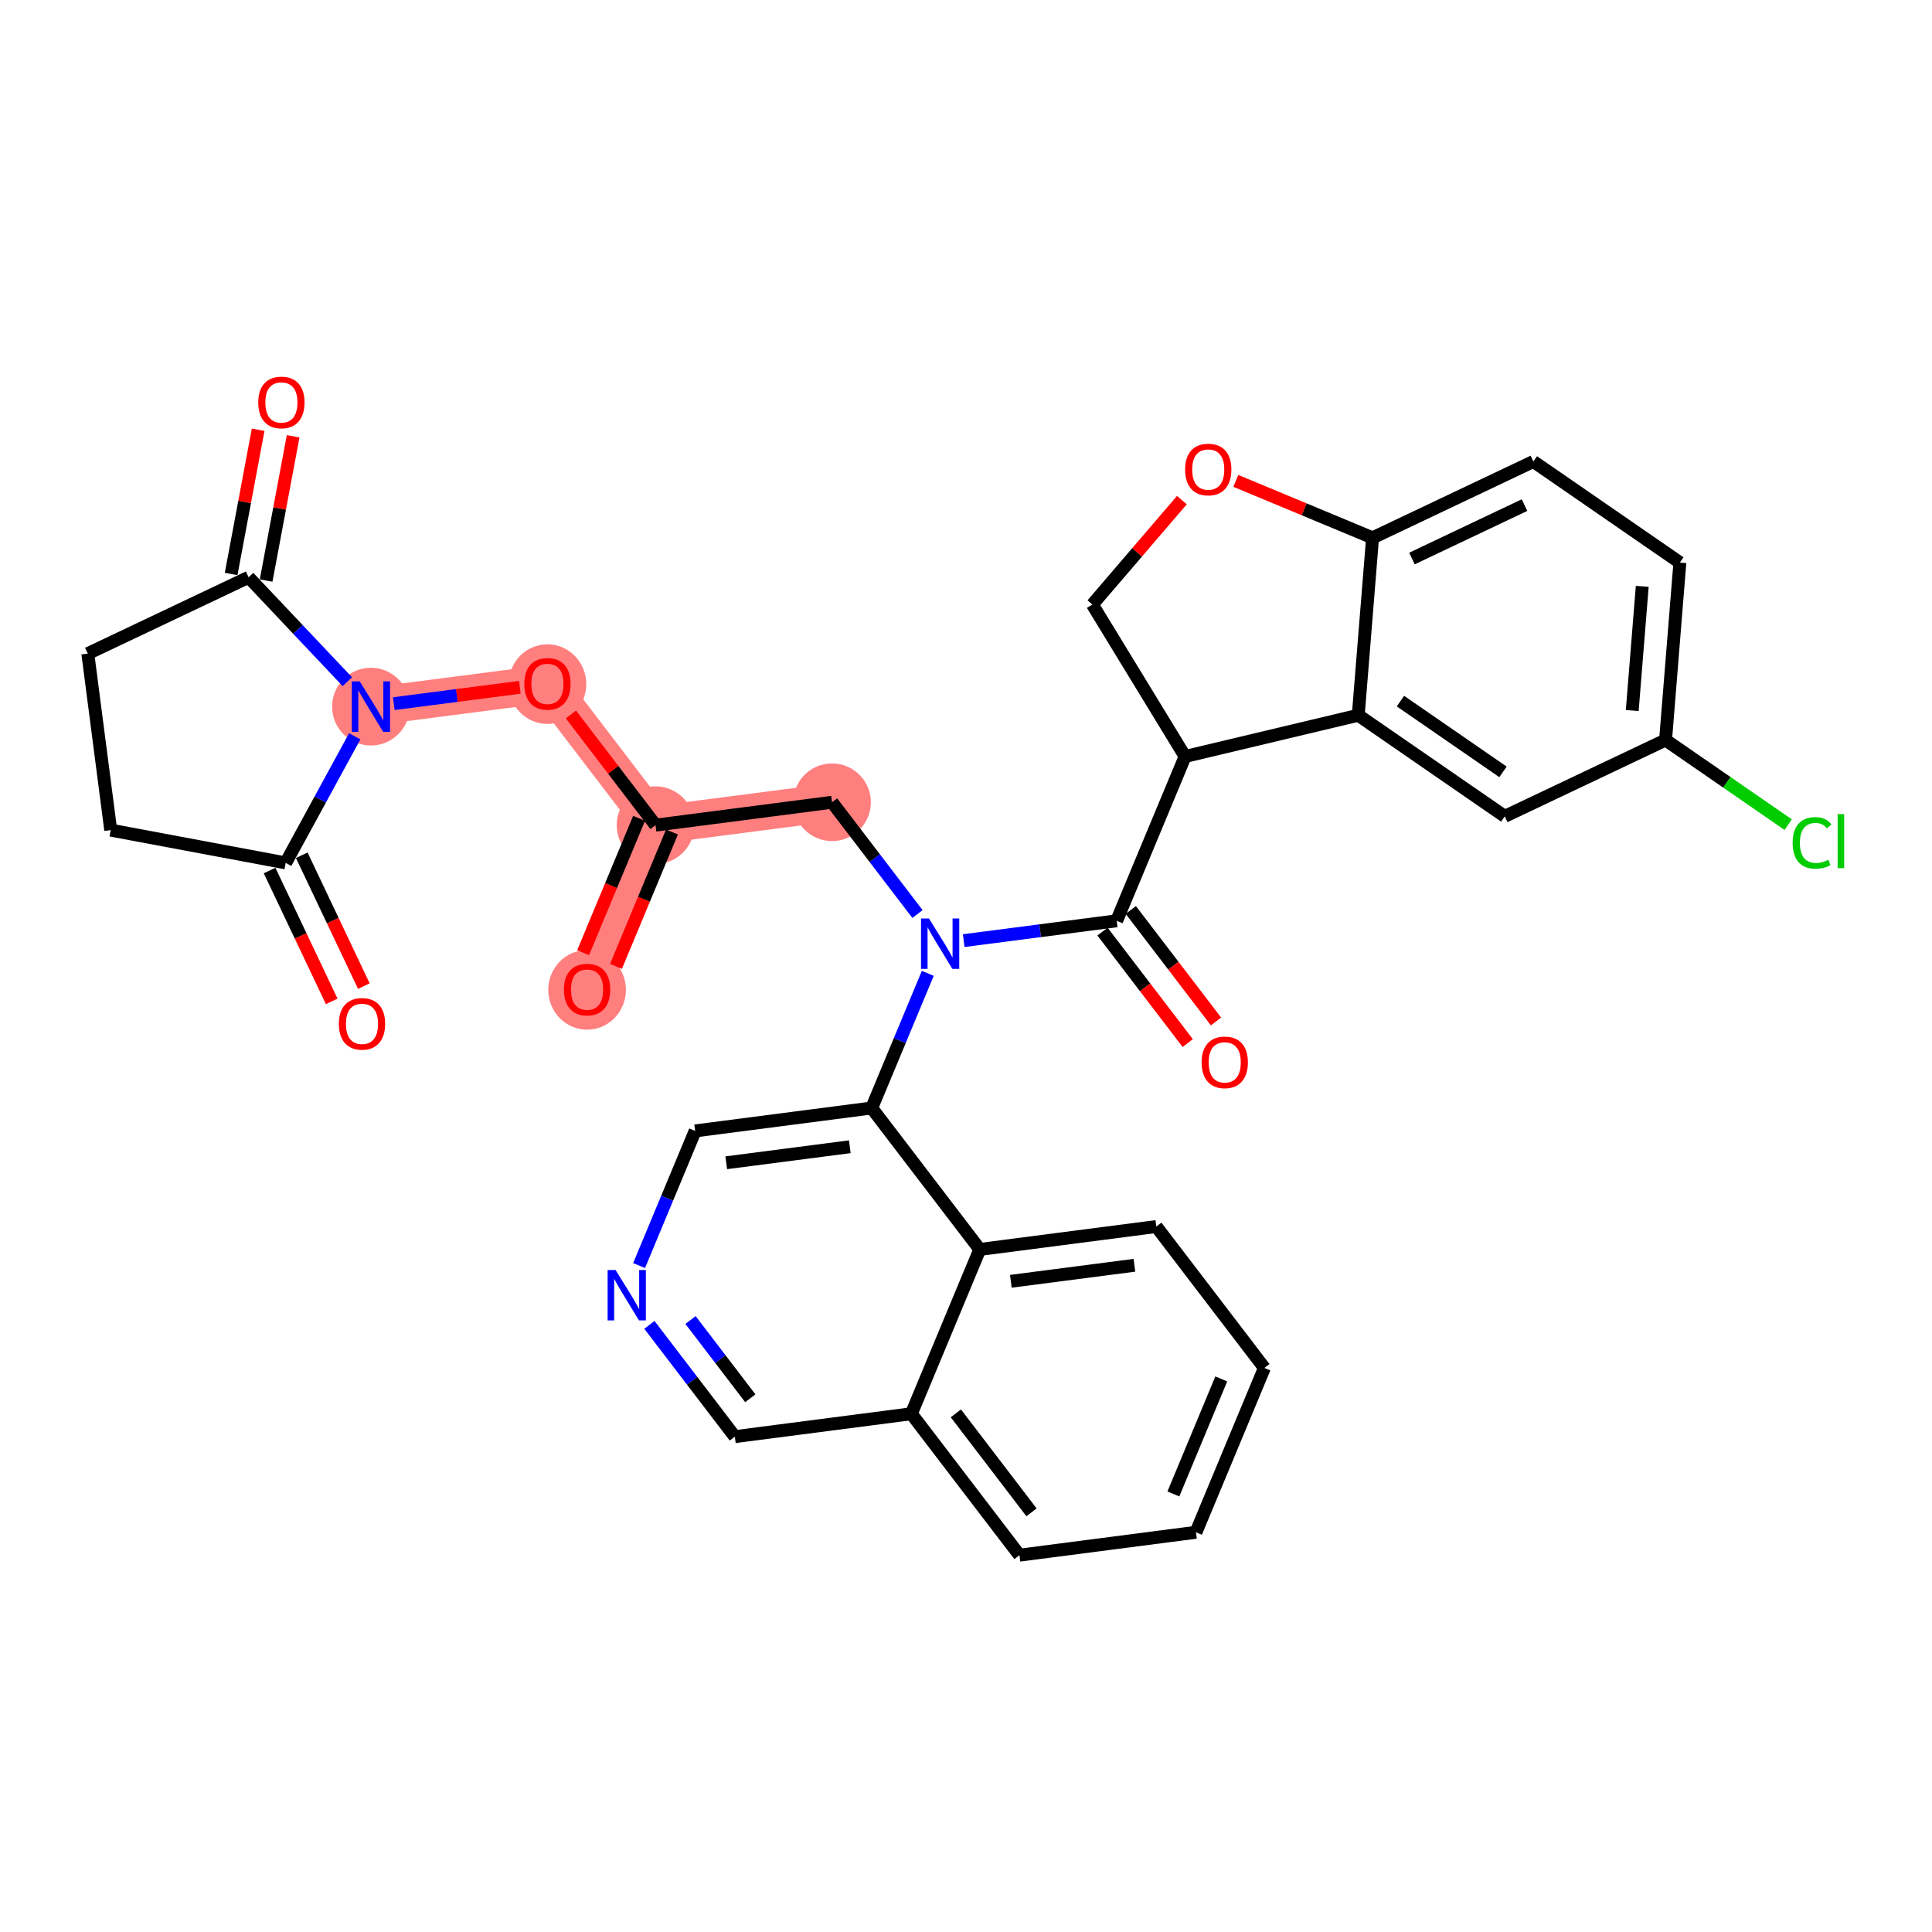 <?xml version='1.0' encoding='iso-8859-1'?>
<svg version='1.1' baseProfile='full'
              xmlns='http://www.w3.org/2000/svg'
                      xmlns:rdkit='http://www.rdkit.org/xml'
                      xmlns:xlink='http://www.w3.org/1999/xlink'
                  xml:space='preserve'
width='300px' height='300px' viewBox='0 0 300 300'>
<!-- END OF HEADER -->
<rect style='opacity:1.0;fill:#FFFFFF;stroke:none' width='300' height='300' x='0' y='0'> </rect>
<rect style='opacity:1.0;fill:#FFFFFF;stroke:none' width='300' height='300' x='0' y='0'> </rect>
<path d='M 91.163,153.645 L 101.789,128.129' style='fill:none;fill-rule:evenodd;stroke:#FF7F7F;stroke-width:5.9px;stroke-linecap:butt;stroke-linejoin:miter;stroke-opacity:1' />
<path d='M 101.789,128.129 L 129.2,124.574' style='fill:none;fill-rule:evenodd;stroke:#FF7F7F;stroke-width:5.9px;stroke-linecap:butt;stroke-linejoin:miter;stroke-opacity:1' />
<path d='M 101.789,128.129 L 85.005,106.169' style='fill:none;fill-rule:evenodd;stroke:#FF7F7F;stroke-width:5.9px;stroke-linecap:butt;stroke-linejoin:miter;stroke-opacity:1' />
<path d='M 85.005,106.169 L 57.594,109.724' style='fill:none;fill-rule:evenodd;stroke:#FF7F7F;stroke-width:5.9px;stroke-linecap:butt;stroke-linejoin:miter;stroke-opacity:1' />
<ellipse cx='91.163' cy='153.706' rx='5.528' ry='5.684'  style='fill:#FF7F7F;fill-rule:evenodd;stroke:#FF7F7F;stroke-width:1.0px;stroke-linecap:butt;stroke-linejoin:miter;stroke-opacity:1' />
<ellipse cx='101.789' cy='128.129' rx='5.528' ry='5.528'  style='fill:#FF7F7F;fill-rule:evenodd;stroke:#FF7F7F;stroke-width:1.0px;stroke-linecap:butt;stroke-linejoin:miter;stroke-opacity:1' />
<ellipse cx='129.2' cy='124.574' rx='5.528' ry='5.528'  style='fill:#FF7F7F;fill-rule:evenodd;stroke:#FF7F7F;stroke-width:1.0px;stroke-linecap:butt;stroke-linejoin:miter;stroke-opacity:1' />
<ellipse cx='85.005' cy='106.23' rx='5.528' ry='5.684'  style='fill:#FF7F7F;fill-rule:evenodd;stroke:#FF7F7F;stroke-width:1.0px;stroke-linecap:butt;stroke-linejoin:miter;stroke-opacity:1' />
<ellipse cx='57.594' cy='109.724' rx='5.528' ry='5.535'  style='fill:#FF7F7F;fill-rule:evenodd;stroke:#FF7F7F;stroke-width:1.0px;stroke-linecap:butt;stroke-linejoin:miter;stroke-opacity:1' />
<path class='bond-0 atom-0 atom-1' d='M 95.65,150.059 L 99.996,139.625' style='fill:none;fill-rule:evenodd;stroke:#FF0000;stroke-width:2.0px;stroke-linecap:butt;stroke-linejoin:miter;stroke-opacity:1' />
<path class='bond-0 atom-0 atom-1' d='M 99.996,139.625 L 104.341,129.192' style='fill:none;fill-rule:evenodd;stroke:#000000;stroke-width:2.0px;stroke-linecap:butt;stroke-linejoin:miter;stroke-opacity:1' />
<path class='bond-0 atom-0 atom-1' d='M 90.547,147.933 L 94.892,137.5' style='fill:none;fill-rule:evenodd;stroke:#FF0000;stroke-width:2.0px;stroke-linecap:butt;stroke-linejoin:miter;stroke-opacity:1' />
<path class='bond-0 atom-0 atom-1' d='M 94.892,137.5 L 99.237,127.067' style='fill:none;fill-rule:evenodd;stroke:#000000;stroke-width:2.0px;stroke-linecap:butt;stroke-linejoin:miter;stroke-opacity:1' />
<path class='bond-1 atom-1 atom-2' d='M 101.789,128.129 L 129.2,124.574' style='fill:none;fill-rule:evenodd;stroke:#000000;stroke-width:2.0px;stroke-linecap:butt;stroke-linejoin:miter;stroke-opacity:1' />
<path class='bond-25 atom-1 atom-26' d='M 101.789,128.129 L 95.22,119.534' style='fill:none;fill-rule:evenodd;stroke:#000000;stroke-width:2.0px;stroke-linecap:butt;stroke-linejoin:miter;stroke-opacity:1' />
<path class='bond-25 atom-1 atom-26' d='M 95.22,119.534 L 88.651,110.939' style='fill:none;fill-rule:evenodd;stroke:#FF0000;stroke-width:2.0px;stroke-linecap:butt;stroke-linejoin:miter;stroke-opacity:1' />
<path class='bond-2 atom-2 atom-3' d='M 129.2,124.574 L 135.832,133.252' style='fill:none;fill-rule:evenodd;stroke:#000000;stroke-width:2.0px;stroke-linecap:butt;stroke-linejoin:miter;stroke-opacity:1' />
<path class='bond-2 atom-2 atom-3' d='M 135.832,133.252 L 142.464,141.93' style='fill:none;fill-rule:evenodd;stroke:#0000FF;stroke-width:2.0px;stroke-linecap:butt;stroke-linejoin:miter;stroke-opacity:1' />
<path class='bond-3 atom-3 atom-4' d='M 149.643,146.06 L 161.519,144.52' style='fill:none;fill-rule:evenodd;stroke:#0000FF;stroke-width:2.0px;stroke-linecap:butt;stroke-linejoin:miter;stroke-opacity:1' />
<path class='bond-3 atom-3 atom-4' d='M 161.519,144.52 L 173.394,142.979' style='fill:none;fill-rule:evenodd;stroke:#000000;stroke-width:2.0px;stroke-linecap:butt;stroke-linejoin:miter;stroke-opacity:1' />
<path class='bond-15 atom-3 atom-16' d='M 144.066,151.14 L 139.712,161.595' style='fill:none;fill-rule:evenodd;stroke:#0000FF;stroke-width:2.0px;stroke-linecap:butt;stroke-linejoin:miter;stroke-opacity:1' />
<path class='bond-15 atom-3 atom-16' d='M 139.712,161.595 L 135.357,172.05' style='fill:none;fill-rule:evenodd;stroke:#000000;stroke-width:2.0px;stroke-linecap:butt;stroke-linejoin:miter;stroke-opacity:1' />
<path class='bond-4 atom-4 atom-5' d='M 171.198,144.658 L 177.814,153.314' style='fill:none;fill-rule:evenodd;stroke:#000000;stroke-width:2.0px;stroke-linecap:butt;stroke-linejoin:miter;stroke-opacity:1' />
<path class='bond-4 atom-4 atom-5' d='M 177.814,153.314 L 184.429,161.969' style='fill:none;fill-rule:evenodd;stroke:#FF0000;stroke-width:2.0px;stroke-linecap:butt;stroke-linejoin:miter;stroke-opacity:1' />
<path class='bond-4 atom-4 atom-5' d='M 175.59,141.301 L 182.206,149.957' style='fill:none;fill-rule:evenodd;stroke:#000000;stroke-width:2.0px;stroke-linecap:butt;stroke-linejoin:miter;stroke-opacity:1' />
<path class='bond-4 atom-4 atom-5' d='M 182.206,149.957 L 188.821,158.612' style='fill:none;fill-rule:evenodd;stroke:#FF0000;stroke-width:2.0px;stroke-linecap:butt;stroke-linejoin:miter;stroke-opacity:1' />
<path class='bond-5 atom-4 atom-6' d='M 173.394,142.979 L 184.021,117.464' style='fill:none;fill-rule:evenodd;stroke:#000000;stroke-width:2.0px;stroke-linecap:butt;stroke-linejoin:miter;stroke-opacity:1' />
<path class='bond-6 atom-6 atom-7' d='M 184.021,117.464 L 169.624,93.869' style='fill:none;fill-rule:evenodd;stroke:#000000;stroke-width:2.0px;stroke-linecap:butt;stroke-linejoin:miter;stroke-opacity:1' />
<path class='bond-33 atom-15 atom-6' d='M 210.909,111.063 L 184.021,117.464' style='fill:none;fill-rule:evenodd;stroke:#000000;stroke-width:2.0px;stroke-linecap:butt;stroke-linejoin:miter;stroke-opacity:1' />
<path class='bond-7 atom-7 atom-8' d='M 169.624,93.869 L 176.574,85.763' style='fill:none;fill-rule:evenodd;stroke:#000000;stroke-width:2.0px;stroke-linecap:butt;stroke-linejoin:miter;stroke-opacity:1' />
<path class='bond-7 atom-7 atom-8' d='M 176.574,85.763 L 183.524,77.656' style='fill:none;fill-rule:evenodd;stroke:#FF0000;stroke-width:2.0px;stroke-linecap:butt;stroke-linejoin:miter;stroke-opacity:1' />
<path class='bond-8 atom-8 atom-9' d='M 191.899,74.67 L 202.515,79.091' style='fill:none;fill-rule:evenodd;stroke:#FF0000;stroke-width:2.0px;stroke-linecap:butt;stroke-linejoin:miter;stroke-opacity:1' />
<path class='bond-8 atom-8 atom-9' d='M 202.515,79.091 L 213.131,83.512' style='fill:none;fill-rule:evenodd;stroke:#000000;stroke-width:2.0px;stroke-linecap:butt;stroke-linejoin:miter;stroke-opacity:1' />
<path class='bond-9 atom-9 atom-10' d='M 213.131,83.512 L 238.101,71.66' style='fill:none;fill-rule:evenodd;stroke:#000000;stroke-width:2.0px;stroke-linecap:butt;stroke-linejoin:miter;stroke-opacity:1' />
<path class='bond-9 atom-9 atom-10' d='M 219.247,86.728 L 236.726,78.432' style='fill:none;fill-rule:evenodd;stroke:#000000;stroke-width:2.0px;stroke-linecap:butt;stroke-linejoin:miter;stroke-opacity:1' />
<path class='bond-36 atom-15 atom-9' d='M 210.909,111.063 L 213.131,83.512' style='fill:none;fill-rule:evenodd;stroke:#000000;stroke-width:2.0px;stroke-linecap:butt;stroke-linejoin:miter;stroke-opacity:1' />
<path class='bond-10 atom-10 atom-11' d='M 238.101,71.66 L 260.85,87.359' style='fill:none;fill-rule:evenodd;stroke:#000000;stroke-width:2.0px;stroke-linecap:butt;stroke-linejoin:miter;stroke-opacity:1' />
<path class='bond-11 atom-11 atom-12' d='M 260.85,87.359 L 258.628,114.91' style='fill:none;fill-rule:evenodd;stroke:#000000;stroke-width:2.0px;stroke-linecap:butt;stroke-linejoin:miter;stroke-opacity:1' />
<path class='bond-11 atom-11 atom-12' d='M 255.007,91.048 L 253.452,110.333' style='fill:none;fill-rule:evenodd;stroke:#000000;stroke-width:2.0px;stroke-linecap:butt;stroke-linejoin:miter;stroke-opacity:1' />
<path class='bond-12 atom-12 atom-13' d='M 258.628,114.91 L 268.148,121.48' style='fill:none;fill-rule:evenodd;stroke:#000000;stroke-width:2.0px;stroke-linecap:butt;stroke-linejoin:miter;stroke-opacity:1' />
<path class='bond-12 atom-12 atom-13' d='M 268.148,121.48 L 277.668,128.05' style='fill:none;fill-rule:evenodd;stroke:#00CC00;stroke-width:2.0px;stroke-linecap:butt;stroke-linejoin:miter;stroke-opacity:1' />
<path class='bond-13 atom-12 atom-14' d='M 258.628,114.91 L 233.658,126.762' style='fill:none;fill-rule:evenodd;stroke:#000000;stroke-width:2.0px;stroke-linecap:butt;stroke-linejoin:miter;stroke-opacity:1' />
<path class='bond-14 atom-14 atom-15' d='M 233.658,126.762 L 210.909,111.063' style='fill:none;fill-rule:evenodd;stroke:#000000;stroke-width:2.0px;stroke-linecap:butt;stroke-linejoin:miter;stroke-opacity:1' />
<path class='bond-14 atom-14 atom-15' d='M 233.386,119.857 L 217.461,108.868' style='fill:none;fill-rule:evenodd;stroke:#000000;stroke-width:2.0px;stroke-linecap:butt;stroke-linejoin:miter;stroke-opacity:1' />
<path class='bond-16 atom-16 atom-17' d='M 135.357,172.05 L 107.947,175.606' style='fill:none;fill-rule:evenodd;stroke:#000000;stroke-width:2.0px;stroke-linecap:butt;stroke-linejoin:miter;stroke-opacity:1' />
<path class='bond-16 atom-16 atom-17' d='M 131.957,178.066 L 112.77,180.555' style='fill:none;fill-rule:evenodd;stroke:#000000;stroke-width:2.0px;stroke-linecap:butt;stroke-linejoin:miter;stroke-opacity:1' />
<path class='bond-34 atom-25 atom-16' d='M 152.142,194.011 L 135.357,172.05' style='fill:none;fill-rule:evenodd;stroke:#000000;stroke-width:2.0px;stroke-linecap:butt;stroke-linejoin:miter;stroke-opacity:1' />
<path class='bond-17 atom-17 atom-18' d='M 107.947,175.606 L 103.593,186.061' style='fill:none;fill-rule:evenodd;stroke:#000000;stroke-width:2.0px;stroke-linecap:butt;stroke-linejoin:miter;stroke-opacity:1' />
<path class='bond-17 atom-17 atom-18' d='M 103.593,186.061 L 99.238,196.517' style='fill:none;fill-rule:evenodd;stroke:#0000FF;stroke-width:2.0px;stroke-linecap:butt;stroke-linejoin:miter;stroke-opacity:1' />
<path class='bond-18 atom-18 atom-19' d='M 100.84,205.726 L 107.472,214.404' style='fill:none;fill-rule:evenodd;stroke:#0000FF;stroke-width:2.0px;stroke-linecap:butt;stroke-linejoin:miter;stroke-opacity:1' />
<path class='bond-18 atom-18 atom-19' d='M 107.472,214.404 L 114.105,223.082' style='fill:none;fill-rule:evenodd;stroke:#000000;stroke-width:2.0px;stroke-linecap:butt;stroke-linejoin:miter;stroke-opacity:1' />
<path class='bond-18 atom-18 atom-19' d='M 107.222,204.973 L 111.865,211.047' style='fill:none;fill-rule:evenodd;stroke:#0000FF;stroke-width:2.0px;stroke-linecap:butt;stroke-linejoin:miter;stroke-opacity:1' />
<path class='bond-18 atom-18 atom-19' d='M 111.865,211.047 L 116.507,217.122' style='fill:none;fill-rule:evenodd;stroke:#000000;stroke-width:2.0px;stroke-linecap:butt;stroke-linejoin:miter;stroke-opacity:1' />
<path class='bond-19 atom-19 atom-20' d='M 114.105,223.082 L 141.515,219.527' style='fill:none;fill-rule:evenodd;stroke:#000000;stroke-width:2.0px;stroke-linecap:butt;stroke-linejoin:miter;stroke-opacity:1' />
<path class='bond-20 atom-20 atom-21' d='M 141.515,219.527 L 158.3,241.487' style='fill:none;fill-rule:evenodd;stroke:#000000;stroke-width:2.0px;stroke-linecap:butt;stroke-linejoin:miter;stroke-opacity:1' />
<path class='bond-20 atom-20 atom-21' d='M 148.425,219.464 L 160.174,234.836' style='fill:none;fill-rule:evenodd;stroke:#000000;stroke-width:2.0px;stroke-linecap:butt;stroke-linejoin:miter;stroke-opacity:1' />
<path class='bond-37 atom-25 atom-20' d='M 152.142,194.011 L 141.515,219.527' style='fill:none;fill-rule:evenodd;stroke:#000000;stroke-width:2.0px;stroke-linecap:butt;stroke-linejoin:miter;stroke-opacity:1' />
<path class='bond-21 atom-21 atom-22' d='M 158.3,241.487 L 185.71,237.932' style='fill:none;fill-rule:evenodd;stroke:#000000;stroke-width:2.0px;stroke-linecap:butt;stroke-linejoin:miter;stroke-opacity:1' />
<path class='bond-22 atom-22 atom-23' d='M 185.71,237.932 L 196.336,212.416' style='fill:none;fill-rule:evenodd;stroke:#000000;stroke-width:2.0px;stroke-linecap:butt;stroke-linejoin:miter;stroke-opacity:1' />
<path class='bond-22 atom-22 atom-23' d='M 182.201,231.98 L 189.639,214.118' style='fill:none;fill-rule:evenodd;stroke:#000000;stroke-width:2.0px;stroke-linecap:butt;stroke-linejoin:miter;stroke-opacity:1' />
<path class='bond-23 atom-23 atom-24' d='M 196.336,212.416 L 179.552,190.456' style='fill:none;fill-rule:evenodd;stroke:#000000;stroke-width:2.0px;stroke-linecap:butt;stroke-linejoin:miter;stroke-opacity:1' />
<path class='bond-24 atom-24 atom-25' d='M 179.552,190.456 L 152.142,194.011' style='fill:none;fill-rule:evenodd;stroke:#000000;stroke-width:2.0px;stroke-linecap:butt;stroke-linejoin:miter;stroke-opacity:1' />
<path class='bond-24 atom-24 atom-25' d='M 176.152,196.471 L 156.964,198.96' style='fill:none;fill-rule:evenodd;stroke:#000000;stroke-width:2.0px;stroke-linecap:butt;stroke-linejoin:miter;stroke-opacity:1' />
<path class='bond-26 atom-26 atom-27' d='M 80.721,106.724 L 70.933,107.994' style='fill:none;fill-rule:evenodd;stroke:#FF0000;stroke-width:2.0px;stroke-linecap:butt;stroke-linejoin:miter;stroke-opacity:1' />
<path class='bond-26 atom-26 atom-27' d='M 70.933,107.994 L 61.146,109.263' style='fill:none;fill-rule:evenodd;stroke:#0000FF;stroke-width:2.0px;stroke-linecap:butt;stroke-linejoin:miter;stroke-opacity:1' />
<path class='bond-27 atom-27 atom-28' d='M 55.083,114.329 L 49.721,124.159' style='fill:none;fill-rule:evenodd;stroke:#0000FF;stroke-width:2.0px;stroke-linecap:butt;stroke-linejoin:miter;stroke-opacity:1' />
<path class='bond-27 atom-27 atom-28' d='M 49.721,124.159 L 44.359,133.989' style='fill:none;fill-rule:evenodd;stroke:#000000;stroke-width:2.0px;stroke-linecap:butt;stroke-linejoin:miter;stroke-opacity:1' />
<path class='bond-35 atom-32 atom-27' d='M 38.607,89.638 L 46.271,97.746' style='fill:none;fill-rule:evenodd;stroke:#000000;stroke-width:2.0px;stroke-linecap:butt;stroke-linejoin:miter;stroke-opacity:1' />
<path class='bond-35 atom-32 atom-27' d='M 46.271,97.746 L 53.935,105.853' style='fill:none;fill-rule:evenodd;stroke:#0000FF;stroke-width:2.0px;stroke-linecap:butt;stroke-linejoin:miter;stroke-opacity:1' />
<path class='bond-28 atom-28 atom-29' d='M 41.862,135.174 L 46.685,145.335' style='fill:none;fill-rule:evenodd;stroke:#000000;stroke-width:2.0px;stroke-linecap:butt;stroke-linejoin:miter;stroke-opacity:1' />
<path class='bond-28 atom-28 atom-29' d='M 46.685,145.335 L 51.507,155.496' style='fill:none;fill-rule:evenodd;stroke:#FF0000;stroke-width:2.0px;stroke-linecap:butt;stroke-linejoin:miter;stroke-opacity:1' />
<path class='bond-28 atom-28 atom-29' d='M 46.856,132.804 L 51.679,142.965' style='fill:none;fill-rule:evenodd;stroke:#000000;stroke-width:2.0px;stroke-linecap:butt;stroke-linejoin:miter;stroke-opacity:1' />
<path class='bond-28 atom-28 atom-29' d='M 51.679,142.965 L 56.501,153.125' style='fill:none;fill-rule:evenodd;stroke:#FF0000;stroke-width:2.0px;stroke-linecap:butt;stroke-linejoin:miter;stroke-opacity:1' />
<path class='bond-29 atom-28 atom-30' d='M 44.359,133.989 L 17.192,128.9' style='fill:none;fill-rule:evenodd;stroke:#000000;stroke-width:2.0px;stroke-linecap:butt;stroke-linejoin:miter;stroke-opacity:1' />
<path class='bond-30 atom-30 atom-31' d='M 17.192,128.9 L 13.636,101.49' style='fill:none;fill-rule:evenodd;stroke:#000000;stroke-width:2.0px;stroke-linecap:butt;stroke-linejoin:miter;stroke-opacity:1' />
<path class='bond-31 atom-31 atom-32' d='M 13.636,101.49 L 38.607,89.638' style='fill:none;fill-rule:evenodd;stroke:#000000;stroke-width:2.0px;stroke-linecap:butt;stroke-linejoin:miter;stroke-opacity:1' />
<path class='bond-32 atom-32 atom-33' d='M 41.323,90.147 L 43.421,78.949' style='fill:none;fill-rule:evenodd;stroke:#000000;stroke-width:2.0px;stroke-linecap:butt;stroke-linejoin:miter;stroke-opacity:1' />
<path class='bond-32 atom-32 atom-33' d='M 43.421,78.949 L 45.519,67.75' style='fill:none;fill-rule:evenodd;stroke:#FF0000;stroke-width:2.0px;stroke-linecap:butt;stroke-linejoin:miter;stroke-opacity:1' />
<path class='bond-32 atom-32 atom-33' d='M 35.89,89.129 L 37.988,77.931' style='fill:none;fill-rule:evenodd;stroke:#000000;stroke-width:2.0px;stroke-linecap:butt;stroke-linejoin:miter;stroke-opacity:1' />
<path class='bond-32 atom-32 atom-33' d='M 37.988,77.931 L 40.085,66.732' style='fill:none;fill-rule:evenodd;stroke:#FF0000;stroke-width:2.0px;stroke-linecap:butt;stroke-linejoin:miter;stroke-opacity:1' />
<path  class='atom-0' d='M 87.57 153.667
Q 87.57 151.788, 88.498 150.737
Q 89.427 149.687, 91.163 149.687
Q 92.899 149.687, 93.827 150.737
Q 94.756 151.788, 94.756 153.667
Q 94.756 155.569, 93.816 156.652
Q 92.876 157.725, 91.163 157.725
Q 89.438 157.725, 88.498 156.652
Q 87.57 155.58, 87.57 153.667
M 91.163 156.84
Q 92.357 156.84, 92.998 156.044
Q 93.65 155.237, 93.65 153.667
Q 93.65 152.13, 92.998 151.357
Q 92.357 150.572, 91.163 150.572
Q 89.969 150.572, 89.316 151.346
Q 88.675 152.119, 88.675 153.667
Q 88.675 155.248, 89.316 156.044
Q 89.969 156.84, 91.163 156.84
' fill='#FF0000'/>
<path  class='atom-3' d='M 144.253 142.621
L 146.818 146.767
Q 147.073 147.176, 147.482 147.917
Q 147.891 148.657, 147.913 148.702
L 147.913 142.621
L 148.952 142.621
L 148.952 150.448
L 147.88 150.448
L 145.127 145.916
Q 144.806 145.385, 144.464 144.777
Q 144.132 144.169, 144.032 143.981
L 144.032 150.448
L 143.015 150.448
L 143.015 142.621
L 144.253 142.621
' fill='#0000FF'/>
<path  class='atom-5' d='M 186.585 164.962
Q 186.585 163.083, 187.514 162.032
Q 188.443 160.982, 190.178 160.982
Q 191.914 160.982, 192.843 162.032
Q 193.772 163.083, 193.772 164.962
Q 193.772 166.864, 192.832 167.947
Q 191.892 169.02, 190.178 169.02
Q 188.454 169.02, 187.514 167.947
Q 186.585 166.875, 186.585 164.962
M 190.178 168.135
Q 191.372 168.135, 192.014 167.339
Q 192.666 166.532, 192.666 164.962
Q 192.666 163.425, 192.014 162.651
Q 191.372 161.866, 190.178 161.866
Q 188.984 161.866, 188.332 162.64
Q 187.691 163.414, 187.691 164.962
Q 187.691 166.543, 188.332 167.339
Q 188.984 168.135, 190.178 168.135
' fill='#FF0000'/>
<path  class='atom-8' d='M 184.022 72.908
Q 184.022 71.028, 184.95 69.978
Q 185.879 68.928, 187.615 68.928
Q 189.351 68.928, 190.279 69.978
Q 191.208 71.028, 191.208 72.908
Q 191.208 74.809, 190.268 75.893
Q 189.329 76.965, 187.615 76.965
Q 185.89 76.965, 184.95 75.893
Q 184.022 74.82, 184.022 72.908
M 187.615 76.081
Q 188.809 76.081, 189.45 75.285
Q 190.102 74.478, 190.102 72.908
Q 190.102 71.371, 189.45 70.597
Q 188.809 69.812, 187.615 69.812
Q 186.421 69.812, 185.769 70.586
Q 185.127 71.36, 185.127 72.908
Q 185.127 74.489, 185.769 75.285
Q 186.421 76.081, 187.615 76.081
' fill='#FF0000'/>
<path  class='atom-13' d='M 278.359 130.88
Q 278.359 128.934, 279.266 127.917
Q 280.183 126.889, 281.919 126.889
Q 283.533 126.889, 284.396 128.028
L 283.666 128.625
Q 283.036 127.796, 281.919 127.796
Q 280.736 127.796, 280.106 128.592
Q 279.487 129.377, 279.487 130.88
Q 279.487 132.428, 280.128 133.224
Q 280.78 134.02, 282.041 134.02
Q 282.903 134.02, 283.909 133.501
L 284.219 134.33
Q 283.81 134.595, 283.191 134.75
Q 282.571 134.905, 281.886 134.905
Q 280.183 134.905, 279.266 133.865
Q 278.359 132.826, 278.359 130.88
' fill='#00CC00'/>
<path  class='atom-13' d='M 285.346 126.414
L 286.364 126.414
L 286.364 134.805
L 285.346 134.805
L 285.346 126.414
' fill='#00CC00'/>
<path  class='atom-18' d='M 95.59 197.208
L 98.155 201.354
Q 98.41 201.763, 98.819 202.504
Q 99.228 203.244, 99.25 203.289
L 99.25 197.208
L 100.289 197.208
L 100.289 205.035
L 99.217 205.035
L 96.464 200.502
Q 96.143 199.972, 95.8 199.364
Q 95.469 198.756, 95.369 198.568
L 95.369 205.035
L 94.352 205.035
L 94.352 197.208
L 95.59 197.208
' fill='#0000FF'/>
<path  class='atom-26' d='M 81.412 106.191
Q 81.412 104.311, 82.34 103.261
Q 83.269 102.211, 85.005 102.211
Q 86.741 102.211, 87.669 103.261
Q 88.598 104.311, 88.598 106.191
Q 88.598 108.093, 87.658 109.176
Q 86.719 110.248, 85.005 110.248
Q 83.28 110.248, 82.34 109.176
Q 81.412 108.104, 81.412 106.191
M 85.005 109.364
Q 86.199 109.364, 86.84 108.568
Q 87.493 107.761, 87.493 106.191
Q 87.493 104.654, 86.84 103.88
Q 86.199 103.095, 85.005 103.095
Q 83.811 103.095, 83.159 103.869
Q 82.517 104.643, 82.517 106.191
Q 82.517 107.772, 83.159 108.568
Q 83.811 109.364, 85.005 109.364
' fill='#FF0000'/>
<path  class='atom-27' d='M 55.864 105.81
L 58.429 109.956
Q 58.683 110.365, 59.093 111.106
Q 59.502 111.847, 59.524 111.891
L 59.524 105.81
L 60.563 105.81
L 60.563 113.638
L 59.49 113.638
L 56.738 109.105
Q 56.417 108.574, 56.074 107.966
Q 55.742 107.358, 55.643 107.17
L 55.643 113.638
L 54.626 113.638
L 54.626 105.81
L 55.864 105.81
' fill='#0000FF'/>
<path  class='atom-29' d='M 52.617 158.982
Q 52.617 157.102, 53.546 156.052
Q 54.475 155.002, 56.211 155.002
Q 57.947 155.002, 58.875 156.052
Q 59.804 157.102, 59.804 158.982
Q 59.804 160.883, 58.864 161.967
Q 57.924 163.039, 56.211 163.039
Q 54.486 163.039, 53.546 161.967
Q 52.617 160.894, 52.617 158.982
M 56.211 162.155
Q 57.405 162.155, 58.046 161.359
Q 58.698 160.552, 58.698 158.982
Q 58.698 157.445, 58.046 156.671
Q 57.405 155.886, 56.211 155.886
Q 55.017 155.886, 54.364 156.66
Q 53.723 157.434, 53.723 158.982
Q 53.723 160.563, 54.364 161.359
Q 55.017 162.155, 56.211 162.155
' fill='#FF0000'/>
<path  class='atom-33' d='M 40.102 62.493
Q 40.102 60.613, 41.031 59.563
Q 41.96 58.513, 43.696 58.513
Q 45.431 58.513, 46.36 59.563
Q 47.289 60.613, 47.289 62.493
Q 47.289 64.394, 46.349 65.478
Q 45.409 66.55, 43.696 66.55
Q 41.971 66.55, 41.031 65.478
Q 40.102 64.406, 40.102 62.493
M 43.696 65.666
Q 44.89 65.666, 45.531 64.87
Q 46.183 64.063, 46.183 62.493
Q 46.183 60.956, 45.531 60.182
Q 44.89 59.397, 43.696 59.397
Q 42.502 59.397, 41.849 60.171
Q 41.208 60.945, 41.208 62.493
Q 41.208 64.074, 41.849 64.87
Q 42.502 65.666, 43.696 65.666
' fill='#FF0000'/>
</svg>

